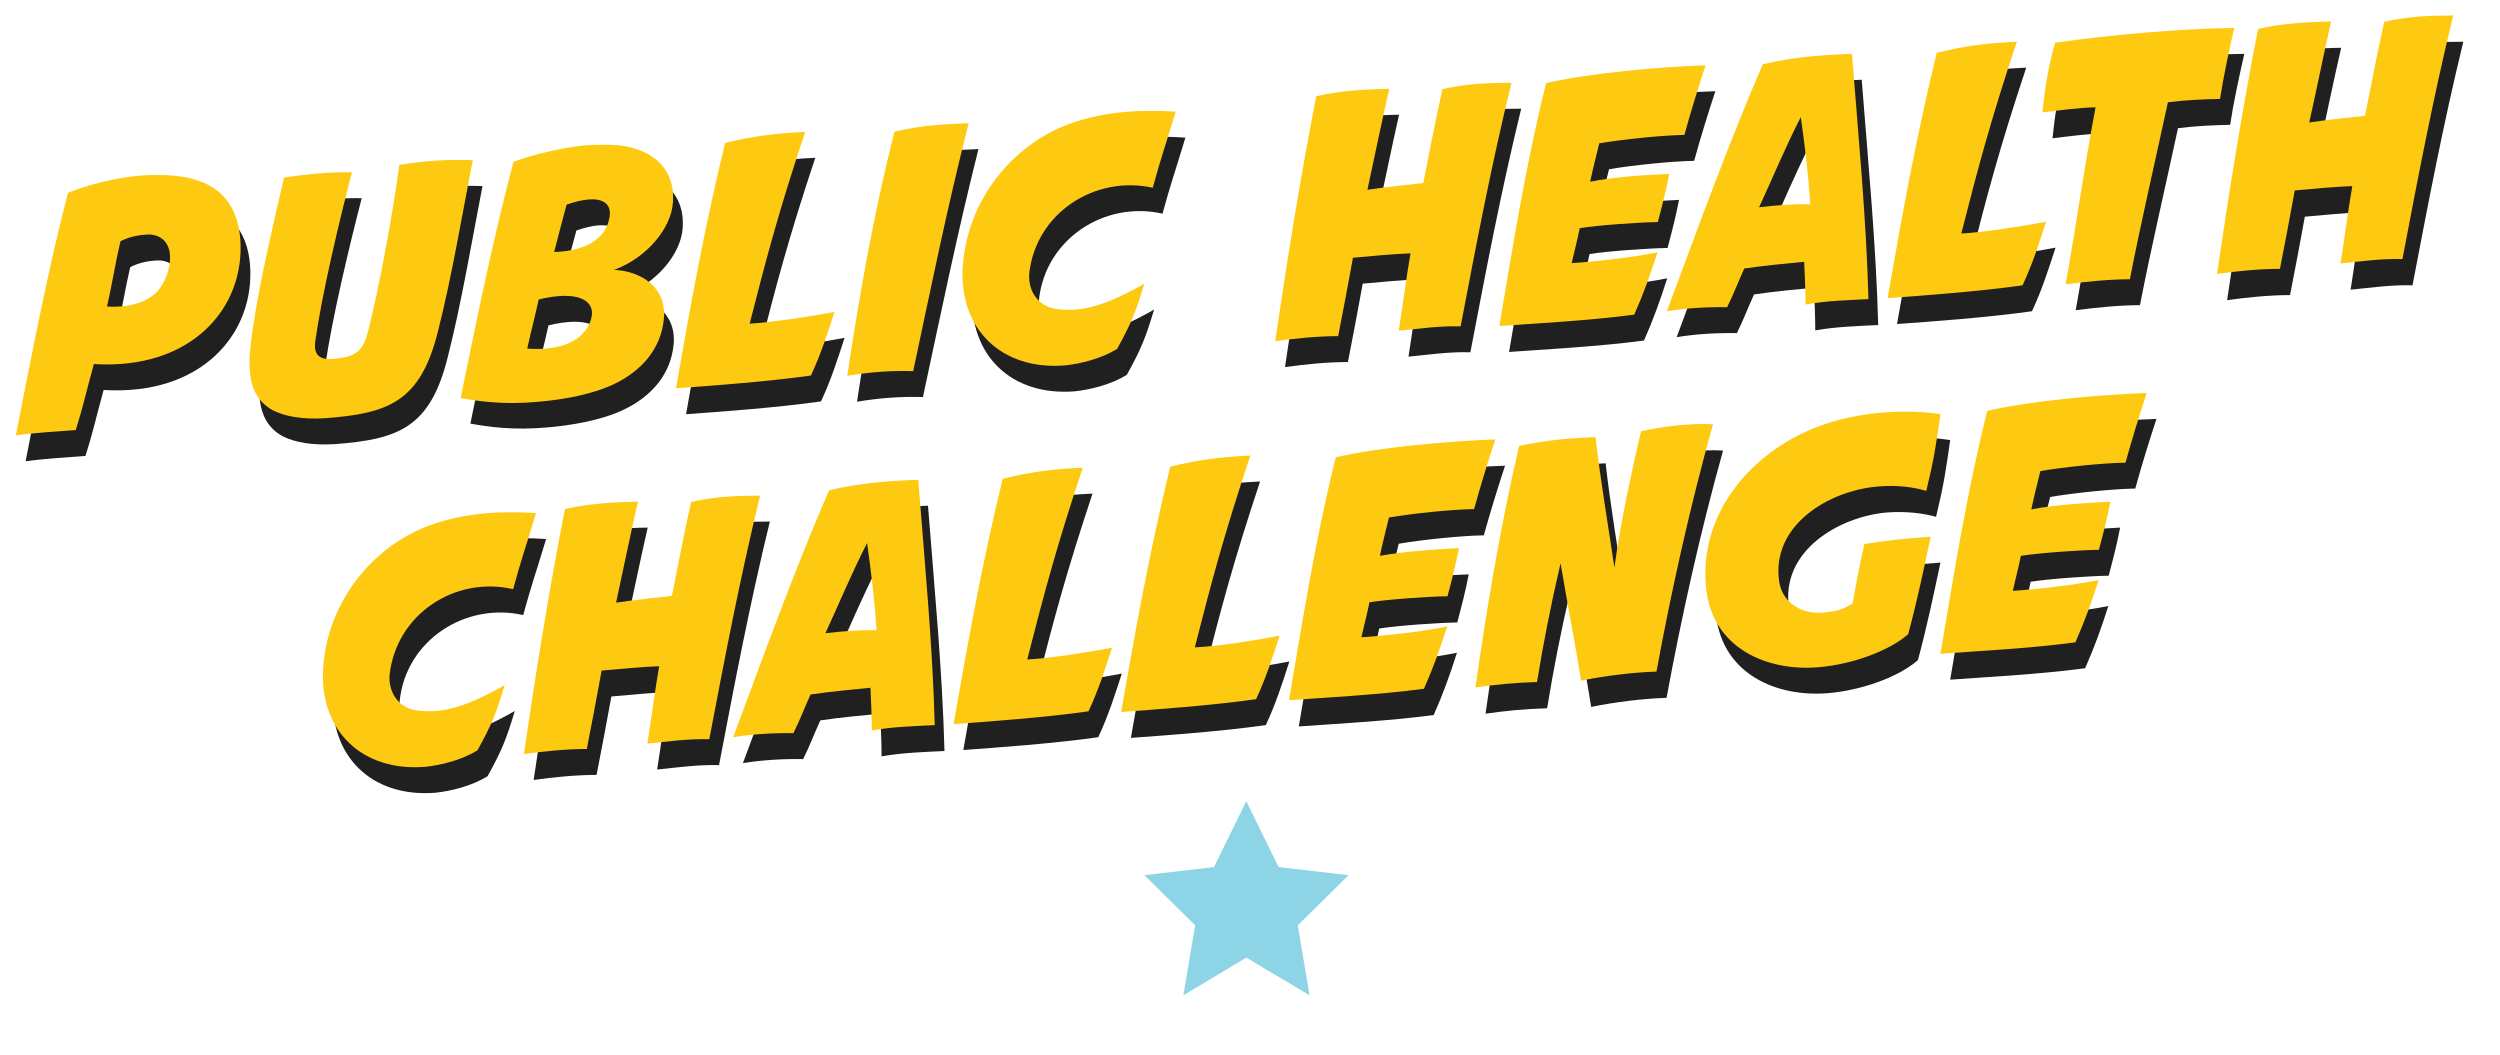 <?xml version="1.0" encoding="utf-8"?>
<!-- Generator: Adobe Illustrator 19.1.0, SVG Export Plug-In . SVG Version: 6.00 Build 0)  -->
<!DOCTYPE svg PUBLIC "-//W3C//DTD SVG 1.1//EN" "http://www.w3.org/Graphics/SVG/1.1/DTD/svg11.dtd">
<svg version="1.1" id="Layer_1" xmlns="http://www.w3.org/2000/svg" xmlns:xlink="http://www.w3.org/1999/xlink" x="0px" y="0px"
	 viewBox="-117 300.4 743 313.5" style="enable-background:new -117 300.4 743 313.5;" xml:space="preserve">
<style type="text/css">
	.st0{fill:#202020;}
	.st1{fill:#FEC911;}
	.st2{fill:#8DD5E6;}
</style>
<g>
	<path class="st0" d="M1.8,508.6c-0.4,4.6,2,9.6,7.8,10.6c6.6,0.9,13.3,0,26.4-7.5c-2.6,8.6-3.8,11.6-8.1,19.4
		c-4.7,2.9-10.8,4.4-15.5,4.9c-19.1,1.5-31.3-11-30.4-28.8c1.1-19.9,14.4-36.5,31.5-42.9c11.4-4.2,23.2-4.3,31.8-3.7
		c-3.3,11-4.3,13.4-6.8,22.6C21.3,479.3,3.7,490.7,1.8,508.6z"/>
	<path class="st0" d="M69,487.2c5.5-0.8,11.9-1.5,16.6-2c1.8-9.2,3.6-18.5,5.7-27.9c6.8-1.6,13.4-1.9,20.5-1.9
		c-6,24.6-10.4,47.8-15.1,72.4c-6.2-0.2-12.4,0.7-18.4,1.3c1.2-7.5,2.2-15.5,3.5-23c-5.2,0.2-11.7,0.8-17.1,1.3
		c-1.4,7.8-2.9,15.6-4.4,23.3c-6.2,0-12.9,0.7-18.7,1.5c3.4-23.2,7.3-47.8,12.2-72.8c6.8-1.6,14.7-2.1,21.7-2.2
		C73.2,467.2,71.1,477.6,69,487.2z"/>
	<path class="st0" d="M103.8,527.2c8.9-23.9,18.2-49.6,28.5-73.4c9.4-2.2,17.8-2.8,26.5-3.1c1.9,24.3,4.3,49.4,4.9,72.9
		c-6,0.3-12.7,0.5-18.7,1.6c0-4.1-0.2-8.5-0.4-12.7c-5.7,0.6-11,1-17.8,2c-1.7,3.7-3.2,7.7-5.1,11.5
		C115.5,525.9,109.3,526.3,103.8,527.2z M146.4,495.3c-0.5-8.3-1.6-17.5-2.8-25.9c-4.5,8.7-8.4,18.2-12.4,26.8
		C136.4,495.7,141,495.2,146.4,495.3z"/>
	<path class="st0" d="M216.4,500.6c-2,6.2-4,12.5-7,18.9c-13.4,1.9-30.4,3.1-40.1,3.8c4.3-24.5,8.3-47,14.6-72.9
		c8.4-2.1,15.2-2.9,23.8-3.3c-8,24-11.7,38.2-16.5,57C197.7,503.8,208.9,502,216.4,500.6z"/>
	<path class="st0" d="M266.2,497c-2,6.2-4,12.5-7,18.9c-13.4,1.9-30.4,3.1-40.1,3.8c4.3-24.5,8.3-47,14.6-72.9
		c8.4-2.1,15.2-2.9,23.8-3.3c-8,24-11.7,38.2-16.5,57C247.6,500.2,258.8,498.4,266.2,497z"/>
	<path class="st0" d="M319.5,471.1c-1,5.2-2,9-3.4,14.3c-5.9,0.1-17.5,0.9-23.2,1.8c-0.7,3.6-1.6,6.8-2.4,10.4
		c6.5-0.4,18.3-1.7,25.5-3.2c-2,6.3-4.1,12.2-6.9,18.5c-13.2,1.8-30.6,2.7-40.1,3.4c4.1-24,7.6-46.8,13.9-72.2
		c13.6-3.1,33.6-4.8,47.4-5.3c-2.2,6.7-4.4,13.8-6.3,20.7c-6.6,0.1-18.3,1.3-25.3,2.5c-0.9,3.7-1.9,7.6-2.7,11.4
		C302.7,472,313.5,471.3,319.5,471.1z"/>
	<path class="st0" d="M360.2,438.1c1.2,11.2,4,27.9,5.6,38.8c1.8-13.3,4.8-27,7.9-40.5c5.9-1.4,14.8-2.5,21.4-2.1
		c-6.8,24.3-12.4,49.6-16.8,73.5c-6.9,0.2-15.7,1.3-22.4,2.7c-1.4-9.1-4.2-23.5-6.1-34.9c-2.9,12.4-5.1,23.7-7,35.3
		c-6.7,0.2-11.8,0.7-18.3,1.6c3.2-22.5,7.5-48.5,13-71.8C346.2,438.8,352.7,438.4,360.2,438.1z"/>
	<path class="st0" d="M443.9,452.7c-14.4,1.2-31.8,11.5-29.2,28.4c0.8,5.2,5.5,9.4,12.3,9.1c4-0.2,6.8-0.9,9.5-2.8
		c0.6-3.5,2.2-12.1,3.5-17.6c5.3-0.9,12.2-1.7,19.7-2.2c-1.7,8-4,19.1-6.7,29c-6,5.2-17.1,9-26.6,9.8c-15.5,1.3-31.4-5.7-33.4-23.1
		c-2.7-23.8,15.4-43.3,37.3-49.8c10.9-3.3,23.7-3.7,32.3-2.3c-1.3,9.1-1.9,13.3-4.2,22.8C454.5,452.9,449.3,452.3,443.9,452.7z"/>
	<path class="st0" d="M513.1,457.2c-1,5.2-2,9-3.4,14.3c-5.9,0.1-17.5,0.9-23.2,1.8c-0.7,3.6-1.6,6.8-2.4,10.4
		c6.5-0.4,18.3-1.7,25.5-3.2c-2,6.3-4.1,12.2-6.9,18.5c-13.2,1.8-30.6,2.7-40.1,3.4c4.1-24,7.6-46.8,13.9-72.2
		c13.6-3.1,33.6-4.8,47.4-5.3c-2.2,6.7-4.4,13.8-6.3,20.7c-6.6,0.1-18.3,1.3-25.3,2.5c-0.9,3.7-1.9,7.6-2.7,11.4
		C496.4,458.2,507.1,457.5,513.1,457.2z"/>
</g>
<g>
	<path class="st0" d="M-93.9,365.4c5.2-2.1,14.4-4.8,23.1-5.2c9.6-0.4,26.5-0.2,28.1,18.8c1.6,20.4-14.3,39.1-43.5,37.3
		c-2.8,10.2-3.2,12.7-5.4,19.6c-5,0.4-12.2,0.8-17.8,1.6C-104.7,413.9-100.3,390.3-93.9,365.4z M-67.6,395c4.7-5,6.7-16.4-1.8-17.2
		c-2.5,0-5.8,0.4-8.9,2c-1.5,6.3-2.5,12.9-4,19.4C-76.1,399.6-70.7,398.1-67.6,395z"/>
	<path class="st0" d="M-20.4,409.5c-0.8,5.6,3.2,5.5,6.1,5.2c5.6-0.6,8-2,9.5-7.8c3.5-13.5,7.5-35.8,9.4-49.8
		c8.6-1.4,14.8-1.6,21.8-1.4c-2.9,14.9-6.3,35.1-10.3,50.7c-5.2,21.2-14.8,24.6-33.7,26c-6.5,0.4-11.8-0.5-15.5-2.4
		c-8.7-4.9-7.1-15.3-5.9-24.1c2.3-15.5,6.8-34,9.3-45c7.4-1.2,14.6-1.7,20.2-1.6C-13.2,373.6-18.4,395.4-20.4,409.5z"/>
	<path class="st0" d="M38.5,356.1c6.1-2.3,14.6-4.2,21.2-4.9c3.9-0.2,8.3-0.4,12.2,0.3c8,1.5,14.7,6.6,14,16.6
		c-0.5,8-8.1,16.7-17.5,20.1c8,0.4,15.7,5.1,14.8,14.6c-0.8,8.5-6.2,15.2-14.7,19.3c-7,3.4-16.6,4.8-22.5,5.3
		c-10.6,1-18.1-0.2-23.2-1.1C27.7,402.6,31.9,381,38.5,356.1z M61.7,402.4c1.1-5.1-4.2-8.1-15.7-5.3c-1.1,5.1-2.3,9.5-3.4,14.6
		C54.2,412.6,60.4,408.3,61.7,402.4z M66.9,373.4c1.3-5-2.1-8.1-12.6-4.5c-1.3,4.9-2.5,9.2-3.7,14.1
		C60.4,382.7,65.7,378.8,66.9,373.4z"/>
	<path class="st0" d="M134,400.8c-2,6.2-4,12.5-7,18.9c-13.4,1.9-30.4,3.1-40.1,3.8c4.3-24.5,8.3-47,14.6-72.9
		c8.4-2.1,15.2-2.9,23.8-3.3c-8,24-11.7,38.2-16.5,57C115.3,404,126.6,402.2,134,400.8z"/>
	<path class="st0" d="M157.3,418.4c-6.4-0.2-13.3,0.3-19.6,1.4c3.7-24.3,7.6-46.9,14-72.5c7.1-1.9,14.9-2.3,22.1-2.6
		C167.4,370.2,162.7,393.2,157.3,418.4z"/>
	<path class="st0" d="M191.8,389.3c-0.4,4.6,2,9.6,7.8,10.6c6.6,0.9,13.3,0,26.4-7.5c-2.6,8.6-3.8,11.6-8.1,19.4
		c-4.7,2.9-10.8,4.4-15.5,4.9c-19.1,1.5-31.3-11-30.4-28.8c1.1-19.9,14.4-36.5,31.5-42.9c11.4-4.2,23.2-4.3,31.8-3.7
		c-3.3,11-4.3,13.4-6.8,22.6C211.3,360,193.8,371.4,191.8,389.3z"/>
</g>
<g>
	<path class="st0" d="M292.3,364.5c5.5-0.8,11.9-1.5,16.6-2c1.8-9.2,3.6-18.5,5.7-27.9c6.8-1.6,13.4-1.9,20.5-1.9
		c-6,24.6-10.4,47.8-15.1,72.4c-6.2-0.2-12.4,0.7-18.4,1.3c1.2-7.5,2.2-15.5,3.5-23c-5.2,0.2-11.7,0.8-17.1,1.3
		c-1.4,7.8-2.9,15.6-4.4,23.3c-6.2,0-12.9,0.7-18.7,1.5c3.4-23.2,7.3-47.8,12.2-72.8c6.8-1.6,14.7-2.1,21.7-2.2
		C296.5,344.6,294.5,354.8,292.3,364.5z"/>
	<path class="st0" d="M382,359.8c-1,5.2-2,9-3.4,14.3c-5.9,0.1-17.5,0.9-23.2,1.8c-0.7,3.6-1.6,6.8-2.4,10.4
		c6.5-0.4,18.3-1.7,25.5-3.2c-2,6.3-4.1,12.2-6.9,18.5c-13.2,1.8-30.6,2.7-40.1,3.4c4.1-24,7.6-46.8,13.9-72.2
		c13.6-3.1,33.6-4.8,47.4-5.3c-2.2,6.7-4.4,13.8-6.3,20.7c-6.6,0.1-18.3,1.3-25.3,2.5c-0.9,3.7-1.9,7.6-2.7,11.4
		C365.3,360.7,376,360.1,382,359.8z"/>
	<path class="st0" d="M381.3,400.6c8.9-23.9,18.2-49.6,28.5-73.4c9.4-2.2,17.8-2.8,26.5-3.1c1.9,24.3,4.3,49.4,4.9,72.9
		c-6,0.3-12.7,0.5-18.7,1.6c0-4.1-0.2-8.5-0.4-12.7c-5.7,0.6-11,1-17.8,2c-1.7,3.7-3.2,7.7-5.1,11.5
		C392.9,399.3,386.9,399.7,381.3,400.6z M424,368.8c-0.5-8.3-1.6-17.5-2.8-25.9c-4.5,8.7-8.4,18.2-12.4,26.8
		C414,369.1,418.5,368.7,424,368.8z"/>
	<path class="st0" d="M493.9,374c-2,6.2-4,12.5-7,18.9c-13.4,1.9-30.4,3.1-40.1,3.8c4.3-24.5,8.3-47,14.6-72.9
		c8.4-2.1,15.2-2.9,23.8-3.3c-8,24-11.7,38.2-16.5,57C475.3,377.2,486.5,375.4,493.9,374z"/>
	<path class="st0" d="M550,316.4c-1.6,7.2-3.2,14.4-4.2,21.1c-4.7,0.1-10.1,0.3-15.5,1c-3.6,16.8-8.1,36-11.3,52.6
		c-6,0-13.1,0.7-19.1,1.5c2.9-16,5.6-35.2,8.9-52.6c-5,0.1-10.7,0.9-15.8,1.5c0.7-6.7,1.7-13.7,3.8-20.7
		C513,318.6,532.3,316.6,550,316.4z"/>
	<path class="st0" d="M572.3,344.6c5.5-0.8,11.9-1.5,16.6-2c1.8-9.2,3.6-18.5,5.7-27.9c6.8-1.6,13.4-1.9,20.5-1.9
		c-6,24.6-10.4,47.8-15.1,72.4c-6.1-0.2-12.4,0.7-18.4,1.3c1.2-7.5,2.2-15.5,3.5-23c-5.2,0.2-11.7,0.8-17.1,1.3
		c-1.4,7.8-2.9,15.6-4.4,23.3c-6.2,0-12.9,0.7-18.7,1.5c3.4-23.2,7.3-47.8,12.2-72.8c6.8-1.6,14.7-2.1,21.7-2.2
		C576.5,324.6,574.4,334.8,572.3,344.6z"/>
</g>
<g>
	<path class="st1" d="M-1.2,500.9c-0.4,4.6,2,9.6,7.8,10.6c6.6,0.9,13.3,0,26.4-7.5c-2.6,8.6-3.8,11.6-8.1,19.4
		c-4.7,2.9-10.8,4.4-15.5,4.9c-19.1,1.5-31.3-11-30.4-28.8c1.1-19.9,14.4-36.5,31.5-42.9c11.4-4.2,23.2-4.3,31.8-3.7
		c-3.3,11-4.3,13.4-6.8,22.6C18.3,471.5,0.8,482.9-1.2,500.9z"/>
	<path class="st1" d="M66.1,479.5c5.5-0.8,11.9-1.5,16.6-2c1.8-9.2,3.6-18.5,5.7-27.9c6.8-1.6,13.4-1.9,20.5-1.9
		c-6,24.6-10.4,47.8-15.1,72.4c-6.2-0.2-12.4,0.7-18.4,1.3c1.2-7.5,2.2-15.5,3.5-23c-5.2,0.2-11.7,0.8-17.1,1.3
		c-1.4,7.8-2.9,15.6-4.4,23.3c-6.2,0-12.9,0.7-18.7,1.5c3.4-23.2,7.3-47.8,12.2-72.8c6.8-1.6,14.7-2.1,21.7-2.2
		C70.3,459.5,68.2,469.8,66.1,479.5z"/>
	<path class="st1" d="M100.9,519.5c8.9-23.9,18.2-49.6,28.5-73.4c9.4-2.2,17.8-2.8,26.5-3.1c1.9,24.3,4.3,49.4,4.9,72.9
		c-6,0.3-12.7,0.5-18.7,1.6c0-4.1-0.2-8.5-0.4-12.7c-5.7,0.6-11,1-17.8,2c-1.7,3.7-3.2,7.7-5.1,11.5
		C112.6,518.2,106.4,518.6,100.9,519.5z M143.5,487.7c-0.5-8.3-1.6-17.5-2.8-25.9c-4.5,8.7-8.4,18.2-12.4,26.8
		C133.5,488,138,487.6,143.5,487.7z"/>
	<path class="st1" d="M213.5,492.9c-2,6.2-4,12.5-7,18.9c-13.4,1.9-30.4,3.1-40.1,3.8c4.3-24.5,8.3-47,14.6-72.9
		c8.4-2.1,15.2-2.9,23.8-3.3c-8,24-11.7,38.2-16.5,57C194.8,496.1,206,494.3,213.5,492.9z"/>
	<path class="st1" d="M263.3,489.3c-2,6.2-4,12.5-7,18.9c-13.4,1.9-30.4,3.1-40.1,3.8c4.3-24.5,8.3-47,14.6-72.9
		c8.4-2.1,15.2-2.9,23.8-3.3c-8,24-11.7,38.2-16.5,57C244.7,492.5,255.9,490.8,263.3,489.3z"/>
	<path class="st1" d="M316.6,463.3c-1,5.2-2,9-3.4,14.3c-5.9,0.1-17.5,0.9-23.2,1.8c-0.7,3.6-1.6,6.8-2.4,10.4
		c6.5-0.4,18.3-1.7,25.5-3.2c-2,6.3-4.1,12.2-6.9,18.5c-13.2,1.8-30.6,2.7-40.1,3.4c4.1-24,7.6-46.8,13.9-72.2
		c13.6-3.1,33.6-4.8,47.4-5.3c-2.2,6.7-4.4,13.8-6.3,20.7c-6.6,0.1-18.3,1.3-25.3,2.5c-0.9,3.7-1.9,7.6-2.7,11.4
		C299.8,464.3,310.6,463.6,316.6,463.3z"/>
	<path class="st1" d="M357.2,430.3c1.2,11.2,4,27.9,5.6,38.8c1.8-13.3,4.8-27,7.9-40.5c5.9-1.4,14.8-2.5,21.4-2.1
		c-6.8,24.3-12.4,49.6-16.8,73.5c-6.9,0.2-15.7,1.3-22.4,2.7c-1.4-9.1-4.2-23.5-6.1-34.9c-2.9,12.4-5.1,23.7-7,35.3
		c-6.7,0.2-11.8,0.7-18.3,1.6c3.2-22.5,7.5-48.5,13-71.8C343.4,431.1,349.7,430.6,357.2,430.3z"/>
	<path class="st1" d="M441,445c-14.4,1.2-31.8,11.5-29.2,28.4c0.8,5.2,5.5,9.4,12.3,9.1c4-0.2,6.8-0.9,9.5-2.8
		c0.6-3.5,2.2-12.1,3.5-17.6c5.3-0.9,12.2-1.7,19.7-2.2c-1.7,8-4,19.1-6.7,29c-6,5.2-17.1,9-26.6,9.8c-15.5,1.3-31.4-5.7-33.4-23.1
		c-2.7-23.8,15.4-43.3,37.3-49.8c10.9-3.3,23.7-3.7,32.3-2.3c-1.3,9.1-1.9,13.3-4.2,22.8C451.6,445.1,446.4,444.5,441,445z"/>
	<path class="st1" d="M510.2,449.5c-1,5.2-2,9-3.4,14.3c-5.9,0.1-17.5,0.9-23.2,1.8c-0.7,3.6-1.6,6.8-2.4,10.4
		c6.5-0.4,18.3-1.7,25.5-3.2c-2,6.3-4.1,12.2-6.9,18.5c-13.2,1.8-30.6,2.7-40.1,3.4c4.1-24,7.6-46.8,13.9-72.2
		c13.6-3.1,33.6-4.8,47.4-5.3c-2.2,6.7-4.4,13.8-6.3,20.7c-6.6,0.1-18.3,1.3-25.3,2.5c-0.9,3.7-1.9,7.6-2.7,11.4
		C493.4,450.4,504.2,449.8,510.2,449.5z"/>
</g>
<g>
	<path class="st1" d="M-96.8,357.7c5.2-2.1,14.4-4.8,23.1-5.2c9.6-0.4,26.5-0.2,28.1,18.8c1.6,20.4-14.3,39.1-43.5,37.3
		c-2.8,10.2-3.2,12.7-5.4,19.6c-5,0.4-12.2,0.8-17.8,1.6C-107.6,406.2-103.2,382.5-96.8,357.7z M-70.5,387.3
		c4.7-5,6.7-16.4-1.8-17.2c-2.5,0-5.8,0.4-8.9,2c-1.5,6.3-2.5,12.9-4,19.4C-79,391.9-73.7,390.4-70.5,387.3z"/>
	<path class="st1" d="M-23.3,401.8c-0.8,5.6,3.2,5.5,6.1,5.2c5.6-0.6,8-2,9.5-7.8c3.5-13.5,7.5-35.8,9.4-49.8
		c8.6-1.4,14.8-1.6,21.8-1.4c-2.9,14.9-6.3,35.1-10.3,50.7c-5.2,21.2-14.8,24.6-33.7,26c-6.5,0.4-11.8-0.5-15.5-2.4
		c-8.7-4.9-7.1-15.3-5.9-24.1c2.3-15.5,6.8-34,9.3-45c7.4-1.2,14.6-1.7,20.2-1.6C-16.1,365.8-21.3,387.6-23.3,401.8z"/>
	<path class="st1" d="M35.6,348.5c6.1-2.3,14.6-4.2,21.2-4.9c3.9-0.2,8.3-0.4,12.2,0.3c8,1.5,14.7,6.6,14,16.6
		c-0.5,8-8.1,16.7-17.5,20.1c8,0.4,15.7,5.1,14.8,14.6c-0.8,8.5-6.2,15.2-14.7,19.3c-7,3.4-16.6,4.8-22.5,5.3
		c-10.6,1-18.1-0.2-23.2-1.1C24.8,394.9,29.1,373.3,35.6,348.5z M58.8,394.7c1.1-5.1-4.2-8.1-15.7-5.3c-1.1,5.1-2.3,9.5-3.4,14.6
		C51.3,404.9,57.5,400.5,58.8,394.7z M64,365.7c1.3-5-2.1-8.1-12.6-4.5c-1.3,4.9-2.5,9.2-3.7,14.1C57.5,375,62.8,371.1,64,365.7z"/>
	<path class="st1" d="M131,393.1c-2,6.2-4,12.5-7,18.9c-13.4,1.9-30.4,3.1-40.1,3.8c4.3-24.5,8.3-47,14.6-72.9
		c8.4-2.1,15.2-2.9,23.8-3.3c-8,24-11.7,38.2-16.5,57C112.4,396.2,123.7,394.5,131,393.1z"/>
	<path class="st1" d="M154.4,410.7c-6.4-0.2-13.3,0.3-19.6,1.4c3.7-24.3,7.6-46.9,14-72.5c7.1-1.9,14.9-2.3,22.1-2.6
		C164.4,362.5,159.8,385.4,154.4,410.7z"/>
	<path class="st1" d="M188.9,381.6c-0.4,4.6,2,9.6,7.8,10.6c6.6,0.9,13.3,0,26.4-7.5c-2.6,8.6-3.8,11.6-8.1,19.4
		c-4.7,2.9-10.8,4.4-15.5,4.9c-19.1,1.5-31.3-11-30.4-28.8c1.1-19.9,14.4-36.5,31.5-42.9c11.4-4.2,23.2-4.3,31.8-3.7
		c-3.3,11-4.3,13.4-6.8,22.6C208.4,352.4,190.9,363.7,188.9,381.6z"/>
</g>
<g>
	<path class="st1" d="M289.4,356.8c5.5-0.8,11.9-1.5,16.6-2c1.8-9.2,3.6-18.5,5.7-27.9c6.8-1.6,13.4-1.9,20.5-1.9
		c-6,24.6-10.4,47.8-15.1,72.4c-6.2-0.2-12.4,0.7-18.4,1.3c1.2-7.5,2.2-15.5,3.5-23c-5.2,0.2-11.7,0.8-17.1,1.3
		c-1.4,7.8-2.9,15.6-4.4,23.3c-6.2,0-12.9,0.7-18.7,1.5c3.4-23.2,7.3-47.8,12.2-72.8c6.8-1.6,14.7-2.1,21.7-2.2
		C293.6,336.8,291.5,347.1,289.4,356.8z"/>
	<path class="st1" d="M379.1,352.1c-1,5.2-2,9-3.4,14.3c-5.9,0.1-17.5,0.9-23.2,1.8c-0.7,3.6-1.6,6.8-2.4,10.4
		c6.5-0.4,18.3-1.7,25.5-3.2c-2,6.3-4.1,12.2-6.9,18.5c-13.2,1.8-30.6,2.7-40.1,3.4c4.1-24,7.6-46.8,13.9-72.2
		c13.6-3.1,33.6-4.8,47.4-5.3c-2.2,6.7-4.4,13.8-6.3,20.7c-6.6,0.1-18.3,1.3-25.3,2.5c-0.9,3.7-1.9,7.6-2.7,11.4
		C362.3,353,373.1,352.3,379.1,352.1z"/>
	<path class="st1" d="M378.4,392.9c8.9-23.9,18.2-49.6,28.5-73.4c9.4-2.2,17.8-2.8,26.5-3.1c1.9,24.3,4.3,49.4,4.9,72.9
		c-6,0.3-12.7,0.5-18.7,1.6c0-4.1-0.2-8.5-0.4-12.7c-5.7,0.6-11,1-17.8,2c-1.7,3.7-3.2,7.7-5.1,11.5
		C390.1,391.6,383.9,392,378.4,392.9z M421,361.1c-0.5-8.3-1.6-17.5-2.8-25.9c-4.5,8.7-8.4,18.2-12.4,26.8
		C411,361.4,415.6,361,421,361.1z"/>
	<path class="st1" d="M491.1,366.3c-2,6.2-4,12.5-7,18.9c-13.4,1.9-30.4,3.1-40.1,3.8c4.3-24.5,8.3-47,14.6-72.9
		c8.4-2.1,15.2-2.9,23.8-3.3c-8,24-11.7,38.2-16.5,57C472.3,369.5,483.6,367.7,491.1,366.3z"/>
	<path class="st1" d="M547,308.7c-1.6,7.2-3.2,14.4-4.2,21.1c-4.7,0.1-10.1,0.3-15.5,1c-3.6,16.8-8.1,36-11.3,52.6
		c-6,0-13.1,0.7-19.1,1.5c2.9-16,5.6-35.2,8.9-52.6c-5,0.1-10.7,0.9-15.8,1.5c0.7-6.7,1.7-13.7,3.8-20.7
		C510,310.8,529.4,309,547,308.7z"/>
	<path class="st1" d="M569.3,336.8c5.5-0.8,11.9-1.5,16.6-2c1.8-9.2,3.6-18.5,5.7-27.9c6.8-1.6,13.4-1.9,20.5-1.9
		c-6,24.6-10.4,47.8-15.1,72.4c-6.1-0.2-12.4,0.7-18.4,1.3c1.2-7.5,2.2-15.5,3.5-23c-5.2,0.2-11.7,0.8-17.1,1.3
		c-1.4,7.8-2.9,15.6-4.4,23.3c-6.2,0-12.9,0.7-18.7,1.5c3.4-23.2,7.3-47.8,12.2-72.8c6.8-1.6,14.7-2.1,21.7-2.2
		C573.5,316.9,571.5,327.1,569.3,336.8z"/>
</g>
<polygon class="st2" points="253.4,538.5 263,558.1 283.8,560.5 268.7,575.4 272.2,596.2 253.4,585 234.7,596.2 238.2,575.4 
	223.1,560.5 243.8,558.1 "/>
</svg>
